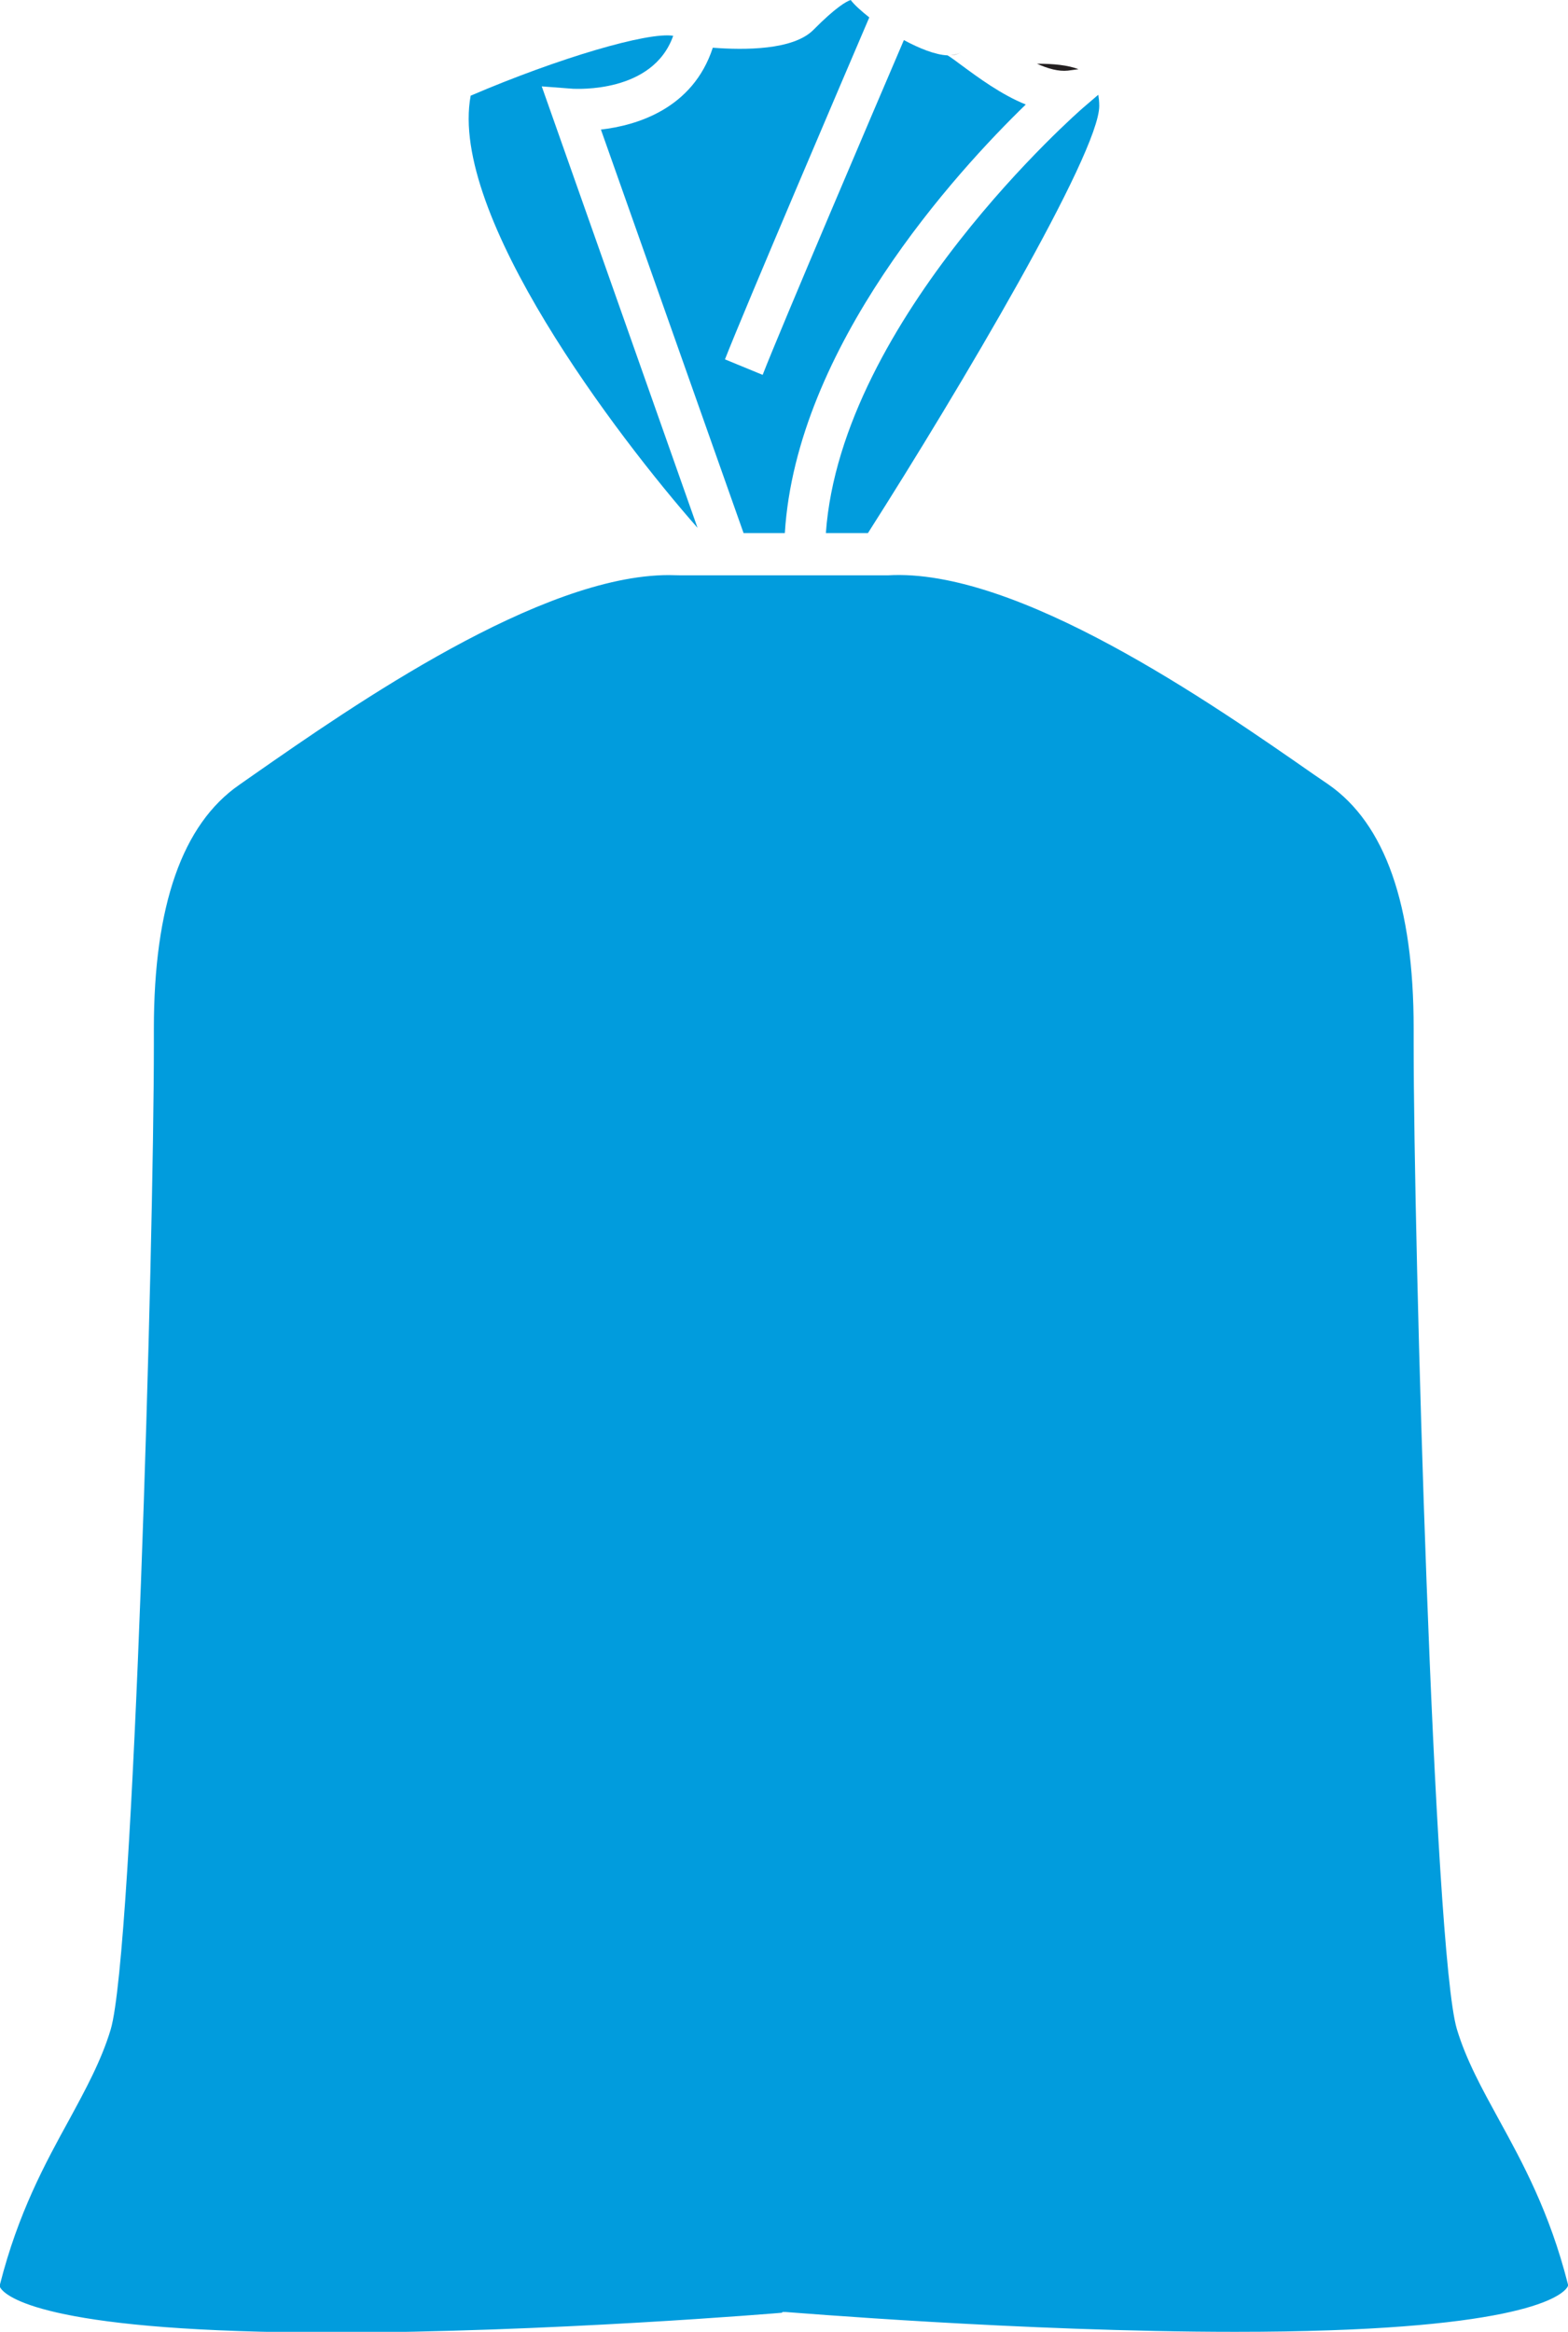 <?xml version="1.0" encoding="UTF-8"?><svg id="Layer_1" xmlns="http://www.w3.org/2000/svg" viewBox="0 0 65.73 97.72"><defs><style>.cls-1{fill:#019cdd;}.cls-2{fill:#231f20;}</style></defs><path class="cls-2" d="m44.76,2.96l.45-.06c-.44-.17-1.04-.23-1.74-.23.46.21.91.33,1.29.29Z"/><path class="cls-1" d="m32.8,96.89h.07s.07,0,.07,0c.1,0,9.93.83,18.84.83,11.62,0,13.58-1.41,13.9-1.84.06-.08.06-.11.04-.18-.76-2.99-1.89-5.06-2.89-6.88-.7-1.28-1.37-2.49-1.76-3.79-.97-3.26-1.81-32.91-1.81-41.29v-.65q0-7.74-3.58-10.22l-.6-.41c-4.32-3.01-12.45-8.67-17.86-8.35h-8.69c-.19,0-.34-.01-.49-.01-5.38,0-13.21,5.44-17.41,8.37l-.6.42q-3.58,2.48-3.58,10.22v.65c0,8.38-.84,38.03-1.81,41.29-.39,1.3-1.05,2.51-1.75,3.8-1,1.82-2.13,3.89-2.89,6.88-.02.06-.02.1.04.18.32.43,2.28,1.84,13.9,1.84,8.92,0,18.75-.82,18.84-.83Z"/><path class="cls-1" d="m22.71,3.62l1.31.1c.13,0,3.35.2,4.2-2.22-1.05-.17-4.78.92-8.49,2.51-.93,4.99,6.14,14.28,9.51,18.11L22.71,3.62Z"/><path class="cls-1" d="m31.14,22.34h1.76c.48-7.8,7.18-15.13,10.1-17.96-1.02-.41-1.98-1.12-2.7-1.65-.2-.15-.44-.33-.58-.41-.51-.02-1.18-.29-1.83-.64-1.14,2.66-5.17,12.1-5.92,14.03l-1.58-.65c.8-2.05,5.06-12.02,6.05-14.33-.34-.27-.62-.52-.78-.73-.18.06-.62.3-1.56,1.25-.85.86-2.91.85-4.22.75-.84,2.57-3.21,3.26-4.69,3.43l5.98,16.91Z"/><path class="cls-2" d="m39.85,2.31c.13,0,.3-.03.45-.13-.12.08-.28.12-.45.13Z"/><path class="cls-1" d="m36.39,22.33c3.85-6.04,9.69-15.91,9.69-17.89,0-.19-.02-.34-.04-.47l-.63.54c-.11.09-10.15,8.85-10.79,17.83h1.76Z"/></svg>